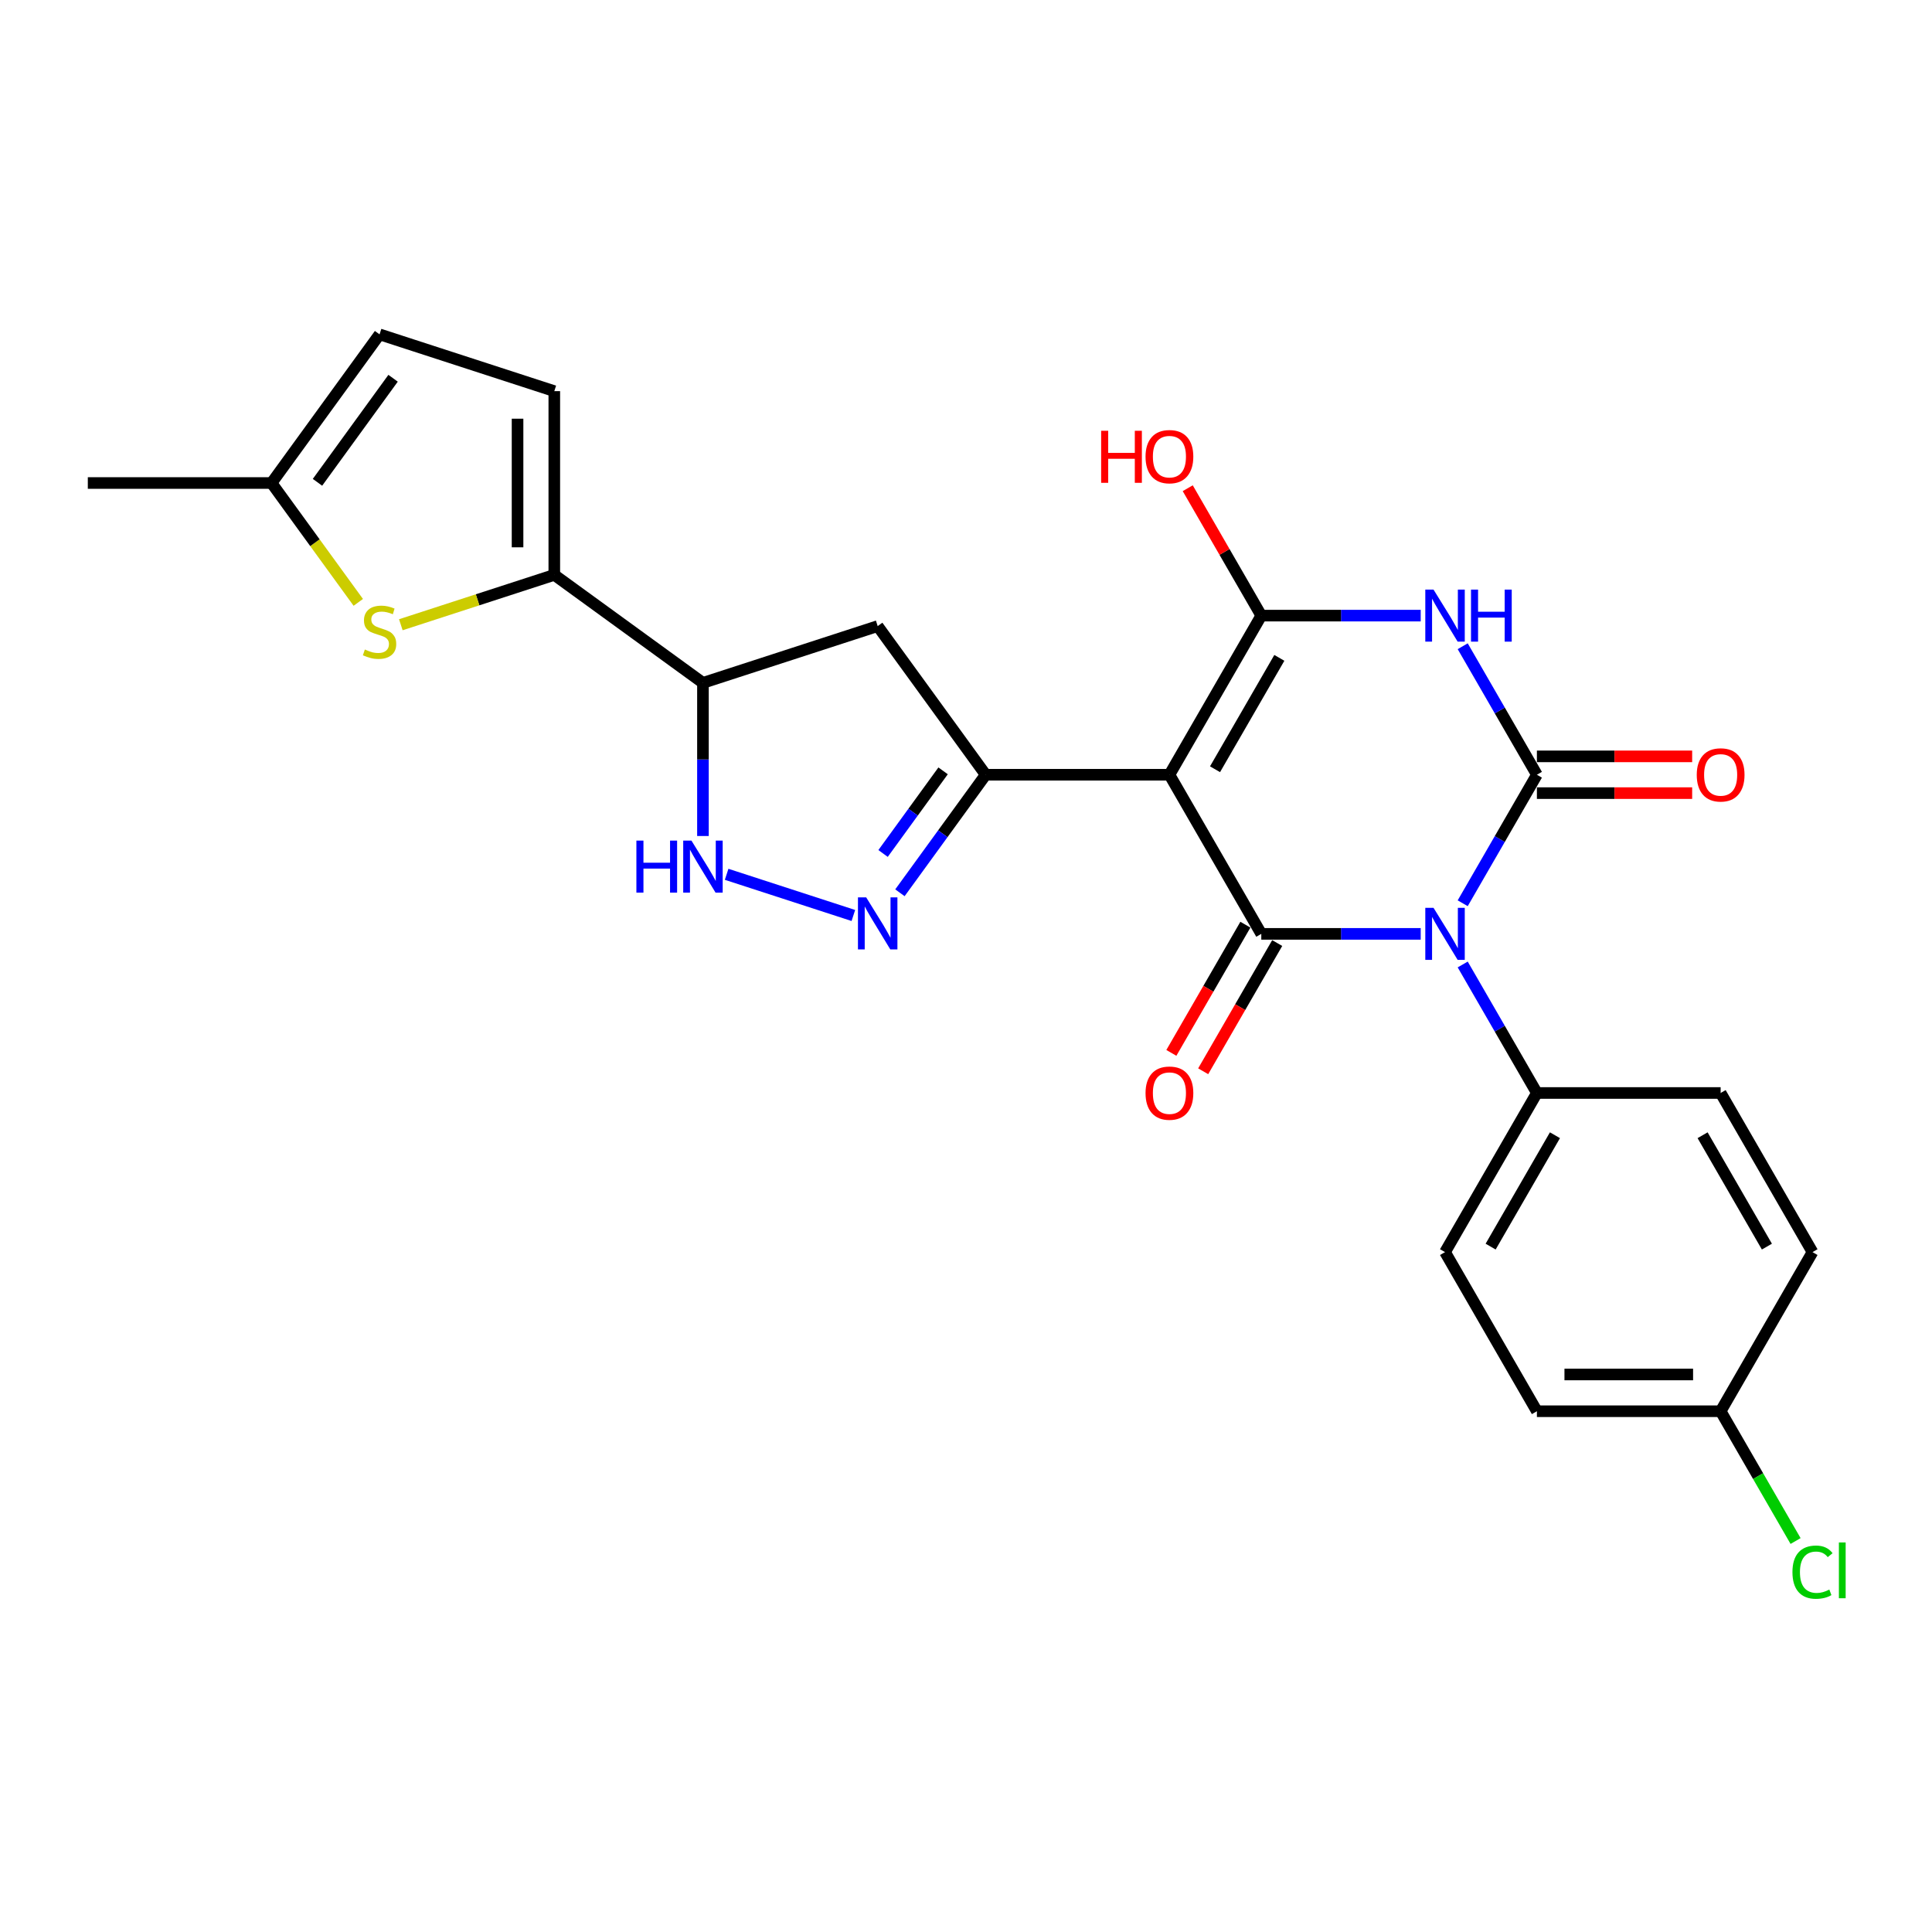<?xml version='1.0' encoding='iso-8859-1'?>
<svg version='1.1' baseProfile='full'
              xmlns='http://www.w3.org/2000/svg'
                      xmlns:rdkit='http://www.rdkit.org/xml'
                      xmlns:xlink='http://www.w3.org/1999/xlink'
                  xml:space='preserve'
width='1000px' height='1000px' viewBox='0 0 1000 1000'>
<!-- END OF HEADER -->
<rect style='opacity:1.0;fill:#FFFFFF;stroke:none' width='1000' height='1000' x='0' y='0'> </rect>
<path class='bond-1' d='M 757.094,467.524 L 776.296,434.265' style='fill:none;fill-rule:evenodd;stroke:#0000FF;stroke-width:6px;stroke-linecap:butt;stroke-linejoin:miter;stroke-opacity:1' />
<path class='bond-1' d='M 776.296,434.265 L 795.497,401.007' style='fill:none;fill-rule:evenodd;stroke:#000000;stroke-width:6px;stroke-linecap:butt;stroke-linejoin:miter;stroke-opacity:1' />
<path class='bond-2' d='M 735.355,483.368 L 694.099,483.368' style='fill:none;fill-rule:evenodd;stroke:#0000FF;stroke-width:6px;stroke-linecap:butt;stroke-linejoin:miter;stroke-opacity:1' />
<path class='bond-2' d='M 694.099,483.368 L 652.844,483.368' style='fill:none;fill-rule:evenodd;stroke:#000000;stroke-width:6px;stroke-linecap:butt;stroke-linejoin:miter;stroke-opacity:1' />
<path class='bond-13' d='M 757.094,499.212 L 776.296,532.47' style='fill:none;fill-rule:evenodd;stroke:#0000FF;stroke-width:6px;stroke-linecap:butt;stroke-linejoin:miter;stroke-opacity:1' />
<path class='bond-13' d='M 776.296,532.47 L 795.497,565.729' style='fill:none;fill-rule:evenodd;stroke:#000000;stroke-width:6px;stroke-linecap:butt;stroke-linejoin:miter;stroke-opacity:1' />
<path class='bond-0' d='M 605.293,401.007 L 652.844,483.368' style='fill:none;fill-rule:evenodd;stroke:#000000;stroke-width:6px;stroke-linecap:butt;stroke-linejoin:miter;stroke-opacity:1' />
<path class='bond-4' d='M 605.293,401.007 L 652.844,318.646' style='fill:none;fill-rule:evenodd;stroke:#000000;stroke-width:6px;stroke-linecap:butt;stroke-linejoin:miter;stroke-opacity:1' />
<path class='bond-4' d='M 628.898,398.163 L 662.184,340.51' style='fill:none;fill-rule:evenodd;stroke:#000000;stroke-width:6px;stroke-linecap:butt;stroke-linejoin:miter;stroke-opacity:1' />
<path class='bond-5' d='M 605.293,401.007 L 510.191,401.007' style='fill:none;fill-rule:evenodd;stroke:#000000;stroke-width:6px;stroke-linecap:butt;stroke-linejoin:miter;stroke-opacity:1' />
<path class='bond-3' d='M 795.497,401.007 L 776.296,367.748' style='fill:none;fill-rule:evenodd;stroke:#000000;stroke-width:6px;stroke-linecap:butt;stroke-linejoin:miter;stroke-opacity:1' />
<path class='bond-3' d='M 776.296,367.748 L 757.094,334.49' style='fill:none;fill-rule:evenodd;stroke:#0000FF;stroke-width:6px;stroke-linecap:butt;stroke-linejoin:miter;stroke-opacity:1' />
<path class='bond-15' d='M 795.497,410.517 L 835.678,410.517' style='fill:none;fill-rule:evenodd;stroke:#000000;stroke-width:6px;stroke-linecap:butt;stroke-linejoin:miter;stroke-opacity:1' />
<path class='bond-15' d='M 835.678,410.517 L 875.859,410.517' style='fill:none;fill-rule:evenodd;stroke:#FF0000;stroke-width:6px;stroke-linecap:butt;stroke-linejoin:miter;stroke-opacity:1' />
<path class='bond-15' d='M 795.497,391.497 L 835.678,391.497' style='fill:none;fill-rule:evenodd;stroke:#000000;stroke-width:6px;stroke-linecap:butt;stroke-linejoin:miter;stroke-opacity:1' />
<path class='bond-15' d='M 835.678,391.497 L 875.859,391.497' style='fill:none;fill-rule:evenodd;stroke:#FF0000;stroke-width:6px;stroke-linecap:butt;stroke-linejoin:miter;stroke-opacity:1' />
<path class='bond-17' d='M 644.608,478.613 L 625.45,511.795' style='fill:none;fill-rule:evenodd;stroke:#000000;stroke-width:6px;stroke-linecap:butt;stroke-linejoin:miter;stroke-opacity:1' />
<path class='bond-17' d='M 625.45,511.795 L 606.292,544.977' style='fill:none;fill-rule:evenodd;stroke:#FF0000;stroke-width:6px;stroke-linecap:butt;stroke-linejoin:miter;stroke-opacity:1' />
<path class='bond-17' d='M 661.08,488.123 L 641.922,521.305' style='fill:none;fill-rule:evenodd;stroke:#000000;stroke-width:6px;stroke-linecap:butt;stroke-linejoin:miter;stroke-opacity:1' />
<path class='bond-17' d='M 641.922,521.305 L 622.764,554.488' style='fill:none;fill-rule:evenodd;stroke:#FF0000;stroke-width:6px;stroke-linecap:butt;stroke-linejoin:miter;stroke-opacity:1' />
<path class='bond-27' d='M 735.355,318.646 L 694.099,318.646' style='fill:none;fill-rule:evenodd;stroke:#0000FF;stroke-width:6px;stroke-linecap:butt;stroke-linejoin:miter;stroke-opacity:1' />
<path class='bond-27' d='M 694.099,318.646 L 652.844,318.646' style='fill:none;fill-rule:evenodd;stroke:#000000;stroke-width:6px;stroke-linecap:butt;stroke-linejoin:miter;stroke-opacity:1' />
<path class='bond-18' d='M 652.844,318.646 L 633.807,285.673' style='fill:none;fill-rule:evenodd;stroke:#000000;stroke-width:6px;stroke-linecap:butt;stroke-linejoin:miter;stroke-opacity:1' />
<path class='bond-18' d='M 633.807,285.673 L 614.77,252.7' style='fill:none;fill-rule:evenodd;stroke:#FF0000;stroke-width:6px;stroke-linecap:butt;stroke-linejoin:miter;stroke-opacity:1' />
<path class='bond-6' d='M 510.191,401.007 L 487.997,431.555' style='fill:none;fill-rule:evenodd;stroke:#000000;stroke-width:6px;stroke-linecap:butt;stroke-linejoin:miter;stroke-opacity:1' />
<path class='bond-6' d='M 487.997,431.555 L 465.802,462.102' style='fill:none;fill-rule:evenodd;stroke:#0000FF;stroke-width:6px;stroke-linecap:butt;stroke-linejoin:miter;stroke-opacity:1' />
<path class='bond-6' d='M 488.145,398.991 L 472.609,420.375' style='fill:none;fill-rule:evenodd;stroke:#000000;stroke-width:6px;stroke-linecap:butt;stroke-linejoin:miter;stroke-opacity:1' />
<path class='bond-6' d='M 472.609,420.375 L 457.073,441.758' style='fill:none;fill-rule:evenodd;stroke:#0000FF;stroke-width:6px;stroke-linecap:butt;stroke-linejoin:miter;stroke-opacity:1' />
<path class='bond-11' d='M 510.191,401.007 L 454.291,324.068' style='fill:none;fill-rule:evenodd;stroke:#000000;stroke-width:6px;stroke-linecap:butt;stroke-linejoin:miter;stroke-opacity:1' />
<path class='bond-8' d='M 441.699,473.855 L 376.104,452.542' style='fill:none;fill-rule:evenodd;stroke:#0000FF;stroke-width:6px;stroke-linecap:butt;stroke-linejoin:miter;stroke-opacity:1' />
<path class='bond-7' d='M 286.904,297.556 L 363.843,353.456' style='fill:none;fill-rule:evenodd;stroke:#000000;stroke-width:6px;stroke-linecap:butt;stroke-linejoin:miter;stroke-opacity:1' />
<path class='bond-9' d='M 286.904,297.556 L 247.187,310.461' style='fill:none;fill-rule:evenodd;stroke:#000000;stroke-width:6px;stroke-linecap:butt;stroke-linejoin:miter;stroke-opacity:1' />
<path class='bond-9' d='M 247.187,310.461 L 207.469,323.366' style='fill:none;fill-rule:evenodd;stroke:#CCCC00;stroke-width:6px;stroke-linecap:butt;stroke-linejoin:miter;stroke-opacity:1' />
<path class='bond-12' d='M 286.904,297.556 L 286.904,202.454' style='fill:none;fill-rule:evenodd;stroke:#000000;stroke-width:6px;stroke-linecap:butt;stroke-linejoin:miter;stroke-opacity:1' />
<path class='bond-12' d='M 267.884,283.291 L 267.884,216.719' style='fill:none;fill-rule:evenodd;stroke:#000000;stroke-width:6px;stroke-linecap:butt;stroke-linejoin:miter;stroke-opacity:1' />
<path class='bond-28' d='M 363.843,432.714 L 363.843,393.085' style='fill:none;fill-rule:evenodd;stroke:#0000FF;stroke-width:6px;stroke-linecap:butt;stroke-linejoin:miter;stroke-opacity:1' />
<path class='bond-28' d='M 363.843,393.085 L 363.843,353.456' style='fill:none;fill-rule:evenodd;stroke:#000000;stroke-width:6px;stroke-linecap:butt;stroke-linejoin:miter;stroke-opacity:1' />
<path class='bond-14' d='M 185.444,311.786 L 163,280.896' style='fill:none;fill-rule:evenodd;stroke:#CCCC00;stroke-width:6px;stroke-linecap:butt;stroke-linejoin:miter;stroke-opacity:1' />
<path class='bond-14' d='M 163,280.896 L 140.557,250.005' style='fill:none;fill-rule:evenodd;stroke:#000000;stroke-width:6px;stroke-linecap:butt;stroke-linejoin:miter;stroke-opacity:1' />
<path class='bond-10' d='M 363.843,353.456 L 454.291,324.068' style='fill:none;fill-rule:evenodd;stroke:#000000;stroke-width:6px;stroke-linecap:butt;stroke-linejoin:miter;stroke-opacity:1' />
<path class='bond-16' d='M 286.904,202.454 L 196.456,173.066' style='fill:none;fill-rule:evenodd;stroke:#000000;stroke-width:6px;stroke-linecap:butt;stroke-linejoin:miter;stroke-opacity:1' />
<path class='bond-19' d='M 795.497,565.729 L 747.946,648.09' style='fill:none;fill-rule:evenodd;stroke:#000000;stroke-width:6px;stroke-linecap:butt;stroke-linejoin:miter;stroke-opacity:1' />
<path class='bond-19' d='M 804.837,587.593 L 771.551,645.246' style='fill:none;fill-rule:evenodd;stroke:#000000;stroke-width:6px;stroke-linecap:butt;stroke-linejoin:miter;stroke-opacity:1' />
<path class='bond-20' d='M 795.497,565.729 L 890.6,565.729' style='fill:none;fill-rule:evenodd;stroke:#000000;stroke-width:6px;stroke-linecap:butt;stroke-linejoin:miter;stroke-opacity:1' />
<path class='bond-25' d='M 140.557,250.005 L 45.455,250.005' style='fill:none;fill-rule:evenodd;stroke:#000000;stroke-width:6px;stroke-linecap:butt;stroke-linejoin:miter;stroke-opacity:1' />
<path class='bond-29' d='M 140.557,250.005 L 196.456,173.066' style='fill:none;fill-rule:evenodd;stroke:#000000;stroke-width:6px;stroke-linecap:butt;stroke-linejoin:miter;stroke-opacity:1' />
<path class='bond-29' d='M 164.33,249.644 L 203.459,195.786' style='fill:none;fill-rule:evenodd;stroke:#000000;stroke-width:6px;stroke-linecap:butt;stroke-linejoin:miter;stroke-opacity:1' />
<path class='bond-22' d='M 747.946,648.09 L 795.497,730.451' style='fill:none;fill-rule:evenodd;stroke:#000000;stroke-width:6px;stroke-linecap:butt;stroke-linejoin:miter;stroke-opacity:1' />
<path class='bond-23' d='M 890.6,565.729 L 938.151,648.09' style='fill:none;fill-rule:evenodd;stroke:#000000;stroke-width:6px;stroke-linecap:butt;stroke-linejoin:miter;stroke-opacity:1' />
<path class='bond-23' d='M 881.26,587.593 L 914.546,645.246' style='fill:none;fill-rule:evenodd;stroke:#000000;stroke-width:6px;stroke-linecap:butt;stroke-linejoin:miter;stroke-opacity:1' />
<path class='bond-21' d='M 890.6,730.451 L 938.151,648.09' style='fill:none;fill-rule:evenodd;stroke:#000000;stroke-width:6px;stroke-linecap:butt;stroke-linejoin:miter;stroke-opacity:1' />
<path class='bond-24' d='M 890.6,730.451 L 909.994,764.042' style='fill:none;fill-rule:evenodd;stroke:#000000;stroke-width:6px;stroke-linecap:butt;stroke-linejoin:miter;stroke-opacity:1' />
<path class='bond-24' d='M 909.994,764.042 L 929.387,797.633' style='fill:none;fill-rule:evenodd;stroke:#00CC00;stroke-width:6px;stroke-linecap:butt;stroke-linejoin:miter;stroke-opacity:1' />
<path class='bond-26' d='M 890.6,730.451 L 795.497,730.451' style='fill:none;fill-rule:evenodd;stroke:#000000;stroke-width:6px;stroke-linecap:butt;stroke-linejoin:miter;stroke-opacity:1' />
<path class='bond-26' d='M 876.334,711.43 L 809.763,711.43' style='fill:none;fill-rule:evenodd;stroke:#000000;stroke-width:6px;stroke-linecap:butt;stroke-linejoin:miter;stroke-opacity:1' />
<path  class='atom-0' d='M 741.993 469.901
L 750.818 484.167
Q 751.693 485.574, 753.101 488.123
Q 754.508 490.672, 754.584 490.824
L 754.584 469.901
L 758.16 469.901
L 758.16 496.834
L 754.47 496.834
L 744.998 481.238
Q 743.895 479.412, 742.716 477.319
Q 741.574 475.227, 741.232 474.58
L 741.232 496.834
L 737.732 496.834
L 737.732 469.901
L 741.993 469.901
' fill='#0000FF'/>
<path  class='atom-4' d='M 741.993 305.179
L 750.818 319.445
Q 751.693 320.852, 753.101 323.401
Q 754.508 325.95, 754.584 326.102
L 754.584 305.179
L 758.16 305.179
L 758.16 332.112
L 754.47 332.112
L 744.998 316.516
Q 743.895 314.69, 742.716 312.597
Q 741.574 310.505, 741.232 309.858
L 741.232 332.112
L 737.732 332.112
L 737.732 305.179
L 741.993 305.179
' fill='#0000FF'/>
<path  class='atom-4' d='M 761.394 305.179
L 765.046 305.179
L 765.046 316.63
L 778.816 316.63
L 778.816 305.179
L 782.468 305.179
L 782.468 332.112
L 778.816 332.112
L 778.816 319.673
L 765.046 319.673
L 765.046 332.112
L 761.394 332.112
L 761.394 305.179
' fill='#0000FF'/>
<path  class='atom-7' d='M 448.338 464.48
L 457.163 478.745
Q 458.038 480.153, 459.446 482.701
Q 460.853 485.25, 460.929 485.402
L 460.929 464.48
L 464.505 464.48
L 464.505 491.413
L 460.815 491.413
L 451.343 475.816
Q 450.24 473.99, 449.06 471.898
Q 447.919 469.805, 447.577 469.159
L 447.577 491.413
L 444.077 491.413
L 444.077 464.48
L 448.338 464.48
' fill='#0000FF'/>
<path  class='atom-9' d='M 329.397 435.092
L 333.049 435.092
L 333.049 446.542
L 346.82 446.542
L 346.82 435.092
L 350.472 435.092
L 350.472 462.024
L 346.82 462.024
L 346.82 449.585
L 333.049 449.585
L 333.049 462.024
L 329.397 462.024
L 329.397 435.092
' fill='#0000FF'/>
<path  class='atom-9' d='M 357.89 435.092
L 366.715 449.357
Q 367.59 450.764, 368.998 453.313
Q 370.405 455.862, 370.482 456.014
L 370.482 435.092
L 374.057 435.092
L 374.057 462.024
L 370.367 462.024
L 360.895 446.428
Q 359.792 444.602, 358.613 442.509
Q 357.472 440.417, 357.129 439.771
L 357.129 462.024
L 353.629 462.024
L 353.629 435.092
L 357.89 435.092
' fill='#0000FF'/>
<path  class='atom-10' d='M 188.848 336.188
Q 189.153 336.302, 190.408 336.835
Q 191.663 337.367, 193.033 337.71
Q 194.44 338.014, 195.81 338.014
Q 198.359 338.014, 199.842 336.797
Q 201.326 335.542, 201.326 333.373
Q 201.326 331.89, 200.565 330.977
Q 199.842 330.064, 198.701 329.569
Q 197.56 329.075, 195.658 328.504
Q 193.261 327.781, 191.815 327.096
Q 190.408 326.412, 189.381 324.966
Q 188.392 323.521, 188.392 321.086
Q 188.392 317.7, 190.674 315.608
Q 192.995 313.516, 197.56 313.516
Q 200.679 313.516, 204.217 314.999
L 203.342 317.929
Q 200.108 316.597, 197.674 316.597
Q 195.049 316.597, 193.603 317.7
Q 192.158 318.765, 192.196 320.629
Q 192.196 322.075, 192.919 322.95
Q 193.679 323.825, 194.745 324.319
Q 195.848 324.814, 197.674 325.385
Q 200.108 326.145, 201.554 326.906
Q 202.999 327.667, 204.027 329.227
Q 205.092 330.748, 205.092 333.373
Q 205.092 337.101, 202.581 339.117
Q 200.108 341.095, 195.962 341.095
Q 193.565 341.095, 191.739 340.563
Q 189.951 340.068, 187.821 339.193
L 188.848 336.188
' fill='#CCCC00'/>
<path  class='atom-16' d='M 878.236 401.083
Q 878.236 394.616, 881.432 391.002
Q 884.627 387.388, 890.6 387.388
Q 896.572 387.388, 899.767 391.002
Q 902.963 394.616, 902.963 401.083
Q 902.963 407.626, 899.729 411.354
Q 896.496 415.044, 890.6 415.044
Q 884.665 415.044, 881.432 411.354
Q 878.236 407.664, 878.236 401.083
M 890.6 412.001
Q 894.708 412.001, 896.914 409.262
Q 899.159 406.485, 899.159 401.083
Q 899.159 395.795, 896.914 393.132
Q 894.708 390.432, 890.6 390.432
Q 886.491 390.432, 884.247 393.094
Q 882.04 395.757, 882.04 401.083
Q 882.04 406.523, 884.247 409.262
Q 886.491 412.001, 890.6 412.001
' fill='#FF0000'/>
<path  class='atom-18' d='M 592.93 565.805
Q 592.93 559.338, 596.125 555.724
Q 599.32 552.11, 605.293 552.11
Q 611.265 552.11, 614.461 555.724
Q 617.656 559.338, 617.656 565.805
Q 617.656 572.348, 614.423 576.076
Q 611.189 579.766, 605.293 579.766
Q 599.359 579.766, 596.125 576.076
Q 592.93 572.386, 592.93 565.805
M 605.293 576.723
Q 609.401 576.723, 611.608 573.984
Q 613.852 571.207, 613.852 565.805
Q 613.852 560.517, 611.608 557.854
Q 609.401 555.153, 605.293 555.153
Q 601.184 555.153, 598.94 557.816
Q 596.734 560.479, 596.734 565.805
Q 596.734 571.245, 598.94 573.984
Q 601.184 576.723, 605.293 576.723
' fill='#FF0000'/>
<path  class='atom-19' d='M 569.953 222.971
L 573.605 222.971
L 573.605 234.421
L 587.376 234.421
L 587.376 222.971
L 591.028 222.971
L 591.028 249.904
L 587.376 249.904
L 587.376 237.464
L 573.605 237.464
L 573.605 249.904
L 569.953 249.904
L 569.953 222.971
' fill='#FF0000'/>
<path  class='atom-19' d='M 592.93 236.361
Q 592.93 229.894, 596.125 226.28
Q 599.32 222.666, 605.293 222.666
Q 611.265 222.666, 614.461 226.28
Q 617.656 229.894, 617.656 236.361
Q 617.656 242.904, 614.423 246.632
Q 611.189 250.322, 605.293 250.322
Q 599.359 250.322, 596.125 246.632
Q 592.93 242.942, 592.93 236.361
M 605.293 247.279
Q 609.401 247.279, 611.608 244.54
Q 613.852 241.763, 613.852 236.361
Q 613.852 231.073, 611.608 228.411
Q 609.401 225.71, 605.293 225.71
Q 601.184 225.71, 598.94 228.372
Q 596.734 231.035, 596.734 236.361
Q 596.734 241.801, 598.94 244.54
Q 601.184 247.279, 605.293 247.279
' fill='#FF0000'/>
<path  class='atom-25' d='M 927.766 813.744
Q 927.766 807.048, 930.885 803.549
Q 934.042 800.011, 940.015 800.011
Q 945.569 800.011, 948.536 803.929
L 946.025 805.983
Q 943.857 803.13, 940.015 803.13
Q 935.944 803.13, 933.776 805.869
Q 931.646 808.57, 931.646 813.744
Q 931.646 819.069, 933.852 821.808
Q 936.096 824.547, 940.433 824.547
Q 943.4 824.547, 946.862 822.759
L 947.927 825.612
Q 946.52 826.525, 944.389 827.058
Q 942.259 827.59, 939.901 827.59
Q 934.042 827.59, 930.885 824.015
Q 927.766 820.439, 927.766 813.744
' fill='#00CC00'/>
<path  class='atom-25' d='M 951.807 798.375
L 955.307 798.375
L 955.307 827.248
L 951.807 827.248
L 951.807 798.375
' fill='#00CC00'/>
</svg>
